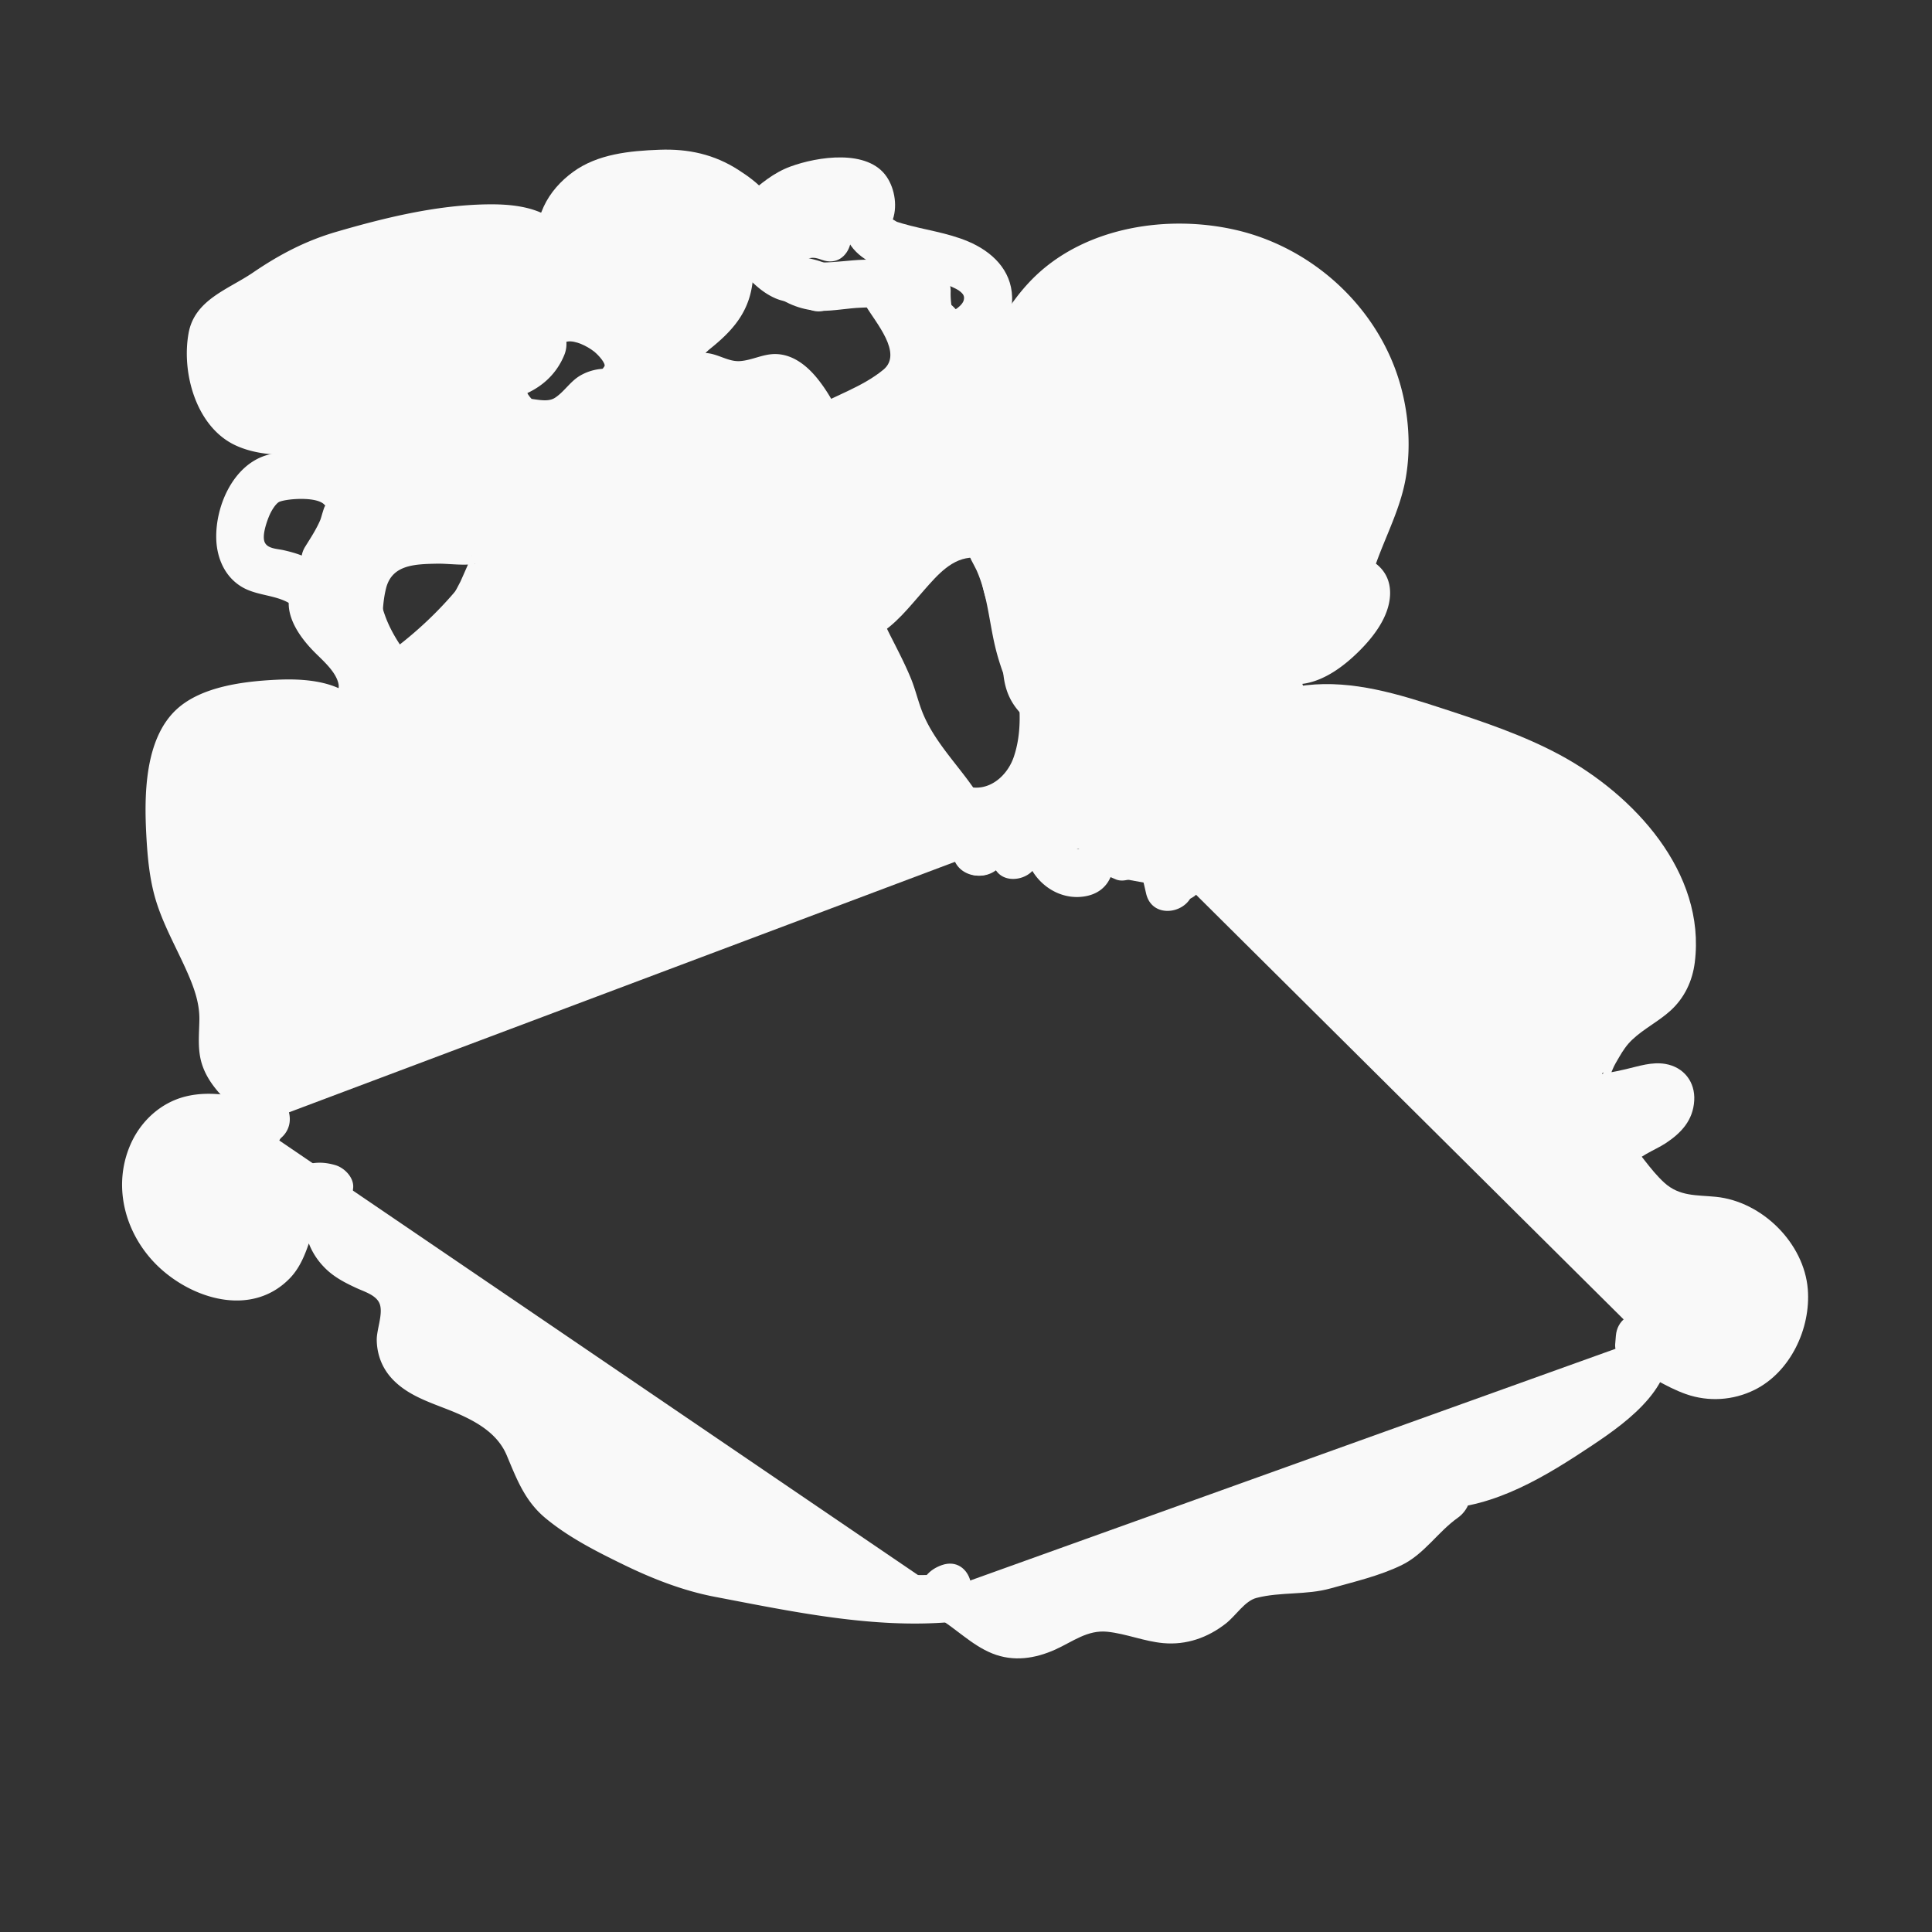 <svg xmlns="http://www.w3.org/2000/svg" width="600" height="600" viewBox="0 0 600 600"><rect x="0" y="0" width="600" height="600" fill="#333333" stroke="none"/><defs><clipPath id="a"><path d="M0 1024h1024V0H0z"/></clipPath></defs><g clip-path="url(#a)" transform="matrix(1 0 0 -1 -212 812)"><path d="M294.647 463.888c-1.152 8.844-7.216 10.128-11.3 16.678-3.974 6.377-1.075 12.333-2.192 19.587-2.003 13.01-12.616 25.81-14.927 40.173-1.872 11.628-3.561 36.993 5.839 45.997 7.3 6.992 43.588 11.539 46.779.615 6.957 9.267 8.413 12.055 1.354 22.138-4.15 5.93-16.323 13.15-8.657 19.374 8.255 6.7 10.512-2.592 11.795-6.62 2.554-8.01 5.314-12.944 11.265-20.416 11.635 8.074 40.597 32.186 33.775 49.796-7.357-2.373-12.842-4.468-19.335.589-1.802 1.403-1.207 5.2-2.507 6.324-2.605 2.253-6.148 1.979-8.973 3.857-5.34 3.55-6.276 8.816-10.503 12.647-4.657 4.22-10.836-1.705-10.05 9.898-3.858-4.988-15.867-6.61-22.113-5.896-11.586 1.323-15.75 9.709-16.972 20.426-1.63 14.277 3.39 13.474 13.557 19.914 6.802 4.308 11.79 9.04 21.675 12.195 13.355 4.264 80.664 23.593 68.589-7.345-2.91-7.451-4.066-4.277-2.715-12.561 1.307-8.008 3.04-4.52-1.282-10.267-4.766-6.336-13.33-7.7-21.065-5.667 3.142-5.08 2.393-9.411 5.672-14.255 3.153-4.658 7.853-8.334 11.59-12 .295 3.89-.033 7.925.426 11.709 3.923.502 7.455-1.33 11.204-.28 4.603 1.289 7.712 8.432 12.967 9.4 5.74 1.059 9.77-3.886 15.71-4.296-1.256 5.657-3.07 14.58-4.81 19.603-3.147 9.09-14.121 7.567-19.523 16.392-9.292 15.184 13.455 29.255 26.78 29.74 17.093.624 27.977-21.05 17.983-35.49-3.664-5.293-9.474-6.91-12.57-12.36-2.131-3.754-2.857-10.08-5.37-14.484 3.119 1.798 6.833 4.449 10.466 5.409 6.773 1.789 7.795-1.857 12.876-2.054 9.572-.372 11.986 6.366 19.396-1.923 5.732-6.414 10.892-21 12.505-29.395 2.009-10.455-3.336-22.216.449-31.814.536 3.094 1.802 21.29 3.7 23.175 3.777 3.744 11.934.34 14.842-2.952.535 7.415-12.785 14.475-6.378 23.805 5.175 7.535 19.324 6.575 24.022-.374 8.32-12.307-1.54-14.29-8.523-18.952-5.105-3.407-10.461-9.983-14.893-14.394-16.987-16.907-.424-27.6 4.904-47.21 4.75-17.48 20.984-27.192 26.215-45.062" fill="#f9f9f9"/><path d="M301.878 465.882c-1.104 6.482-4.797 10.764-9.287 15.248-5.302 5.296-3.222 10.539-3.745 17.37-1.153 15.054-11.7 26.992-14.92 41.442-2.254 10.112-2.75 22.258-.439 32.439.485 2.132 1.056 4.254 2.091 6.187.435.81.91 1.42 1.458 2.107 1.072 1.343-.388-.028 1.062.774 2.761 1.529 7.171 2.675 11.148 3.436 5.146.984 10.47 1.332 15.7.978 1.971-.133 3.664-.375 5.681-1.068 1.263-.434-.77.386.361-.103.435-.188.807-.491 1.228-.695.907-.44-.307.099-.236.164.502-.54.562-.601.178-.182a1.701 1.701 0 0 0-.546.966c2.28-6.45 9.816-7.012 13.71-1.792 4.736 6.353 8.821 13.1 5.968 21.22-2.343 6.669-8.063 14.4-13.803 18.677-.527.394-.62 1.073-.924 1.029l-.643-1.787.662.61 1.16.68-2.01-.132c-1.288.149-.888 1.119-1.16.512-.017-.036.64-1.273.585-1.138.243-.602.57-1.814.843-2.65 2.986-9.092 7.403-16.558 13.298-24.063 1.892-2.41 6.618-2.902 9.09-1.173 9.73 6.81 19.041 14.718 26.544 23.963 7.611 9.376 15.033 21.85 10.677 34.303-1.292 3.694-5.152 6.558-9.226 5.239-2.765-.896-6.32-2.565-9.32-2.246-1.025.109-2.052.422-2.859 1.102 1.617-1.362.602.304.313 1.318-1.007 3.54-3.39 5.833-6.62 7.403-2.708 1.317-5.702 1.442-7.85 3.683-3.979 4.146-5.568 9.71-11.005 12.549-1.792.935-4.983 1.985-7.068 1.764.906.096-.106.404.678-.296 2.968-2.651 1.708-2.817 1.858.805.262 6.302-8.52 10.156-12.803 5.303-3.947-4.471-15.303-5.334-20.394-2.481-5.569 3.122-7.347 13.538-5.893 19.014-.295-1.114.738 1.14-.089.017.258.35.723.755 1.08 1.033-.134-.104 2.464 1.392 3.302 1.862 3.894 2.18 7.58 4.546 11.255 7.08 5.972 4.117 12.032 7.003 18.954 9.035 11.147 3.272 23.153 6.264 34.31 7.527 3.11.352 6.238.59 9.368.62a57.8 57.8 0 0 0 4.1-.09c2.076-.126 2.122-.134 3.177-.367 1.08-.24 2.143-.496 3.188-.864 1.176-.414-1.625.636.15-.072.43-.171.83-.467 1.218-.716-.673.433.557-.516-.08.116.717-.711-.059-1.08.06.166-.153-1.594.226-.248.24-.462.037-.507.071-1.037.013-1.543-.19-1.646.275.844-.157-.765-.462-1.718-1.043-3.3-1.86-4.877-2.128-4.095-2.923-7.24-2.278-11.884.317-2.287.441-5.337 1.501-7.445-.037.073.263-1.018.332-1.061 1.133 4.214 1.16 5.458.076 3.732.007-.645-.384-1.154-1.172-1.53-3.482-4.126-8.425-4.487-13.43-3.317-6.379 1.49-11.708-5.182-8.47-11.018 2.653-4.782 2.952-10.321 6.166-14.94 3.42-4.913 7.982-8.72 12.268-12.832 4.85-4.653 12.447-1.14 12.803 5.303.215 3.905.062 7.813.426 11.709l-7.5-7.5c4.443.234 8.782-1.284 13.198-.012 3.692 1.064 6.476 3.659 9.12 6.307 2.33 2.333 2.63 3.446 5.506 2.396 4.211-1.535 7.53-3.27 12.058-3.867 5.138-.678 8.155 5.309 7.232 9.493-1.62 7.35-2.53 15.819-6.043 22.57-3.35 6.447-9.455 8.525-15.32 11.952-12.24 7.15 2.395 17.682 10.218 20.319 4.962 1.673 10.046 2.246 14.463-1.142 3.973-3.048 6.221-8.204 6.2-13.142-.035-7.45-5.343-10.463-10.374-14.911-6.518-5.763-6.638-13.244-10.363-20.452-3.339-6.46 3.546-14.254 10.261-10.262 3.11 1.849 7.165 5.322 10.847 4.728 1.368-.22 2.964-1.388 4.47-1.784 2.051-.541 4.252-.702 6.367-.568 2.612.166 8.202.956 9.66 2.163l.846.019c-1.287.462-1.513.475-.679.04.468-.477 1.087-.9 1.573-1.4 1.32-1.355 2.273-2.966 3.206-4.606 3.866-6.796 7.35-15.401 8.066-23.252.952-10.402-3.227-20.34.318-30.635 2.16-6.27 13.231-7.944 14.465 0 .788 5.076 1.07 10.217 1.762 15.307.087.639 1.596 6.51 1.35 6.739.627-.585-2.628-2.564-2.558-2.75-.164.436 2.134-.345 2.278-.392 1.232-.4 2.27-1.078 3.175-1.99 4.583-4.614 12.805-1.183 12.803 5.303 0 6.163-3.68 10.455-6.707 15.433-2.079 3.424-1.118 5.573 3.172 6.095 3.563.433 9.017-1.491 9.413-5.523-.028.283.626.72-.173-.25-.276-.335-1.382-.977-1.984-1.343-2.365-1.436-4.823-2.666-7.068-4.297-6.496-4.722-12.39-11.175-17.583-17.281-4.579-5.384-7.806-12.027-7.237-19.254.506-6.441 3.318-12.215 6.214-17.886 3.283-6.428 5.318-12.927 7.996-19.574 5.957-14.788 19.792-25.021 24.572-40.301 2.873-9.182 17.358-5.262 14.464 3.988-2.52 8.06-6.808 15.01-11.896 21.686-4.64 6.088-9.956 12.134-12.948 19.269-1.533 3.655-2.36 7.567-3.879 11.242-1.677 4.059-3.673 7.944-5.662 11.855-2.637 5.185-5.565 10.624-2.463 16.213 1.962 3.534 5.378 6.316 8.12 9.24 3.07 3.275 6.12 6.843 9.942 9.26 5.372 3.399 11.826 6.048 13.884 12.689 2.237 7.218-1.954 15.769-7.557 20.298-5.695 4.604-13.765 5.976-20.822 4.307-8.27-1.956-15.178-9.091-14.883-17.915.133-3.997 1.887-7.712 4.017-11.014 1.292-2.005 4.068-5.427 4.068-6.937l12.803 5.303c-7.219 7.268-23.799 10.93-27.964-1.486-1.275-3.8-1.565-8.054-2.042-12-.258-2.137-.48-4.28-.703-6.422-.107-1.026-.215-2.051-.32-3.077-.06-.565-.446-3.104-.049-.548h14.465c-1.898 5.513-.86 11.204-.245 16.87.635 5.838.656 11.416-.679 17.165-2.327 10.01-6.237 20.754-12.659 28.882-3.193 4.04-7.546 7.693-12.938 7.9-4.014.156-7.419-1.897-11.308-2.18-3.815-.277-7.042 2.466-11.075 2.528-6.656.103-12.314-3.64-17.806-6.905l10.262-10.261c3.337 6.458 3.432 13.737 9.327 18.47 6.052 4.86 10.963 9.999 12.694 17.852 2.808 12.736-2.896 26.959-14.282 33.61-20.865 12.186-63.01-11.661-47.514-37.338 2.1-3.477 5.161-6.227 8.595-8.337 2.727-1.675 6.175-2.6 8.67-4.617 2.353-1.905 2.668-5.4 3.366-8.194 1.082-4.33 1.987-8.7 2.947-13.056l7.232 9.494c-3.353.442-6.38 3.038-9.676 3.862-4.217 1.054-8.682.569-12.445-1.645-3.05-1.796-4.902-4.983-7.765-6.852-2.678-1.75-6.785-.02-9.996-.19-4.339-.228-7.106-3.27-7.5-7.5-.364-3.895-.21-7.803-.426-11.708 4.267 1.769 8.536 3.536 12.803 5.304-3.632 3.485-8.294 6.796-10.852 11.2-2.415 4.159-2.856 9.245-5.237 13.536l-8.469-11.018c12.25-2.861 27.254.81 32.521 13.579.9 2.18.861 4.168.32 6.457-.48 2.026-.684 5.374-1.53 7.095-.573 1.16.287.349-.495-.652.43.55.768 1.304 1.094 1.92 1.281 2.424 2.447 5.059 3.18 7.715 2.065 7.498.318 15.32-6.329 19.859-5.788 3.953-13.463 4.578-20.276 4.468-15.723-.254-31.61-4.131-46.643-8.505-9.576-2.786-17.7-7.046-25.934-12.66-7.708-5.256-18.125-8.415-20.024-18.79-2.247-12.282 2.286-28.905 14.221-34.72 10.67-5.2 29.266-3.984 37.52 5.365l-12.805 5.303c-.296-7.145 2.123-13.74 9.78-15.164.876-.164 1.82-.134 2.684-.345-.89.217-.219.13.182-.085-1.33.712 1.095-1.231 1.471-1.732 2.458-3.271 4.221-6.876 7.383-9.601a20.199 20.199 0 0 1 5.808-3.537c.495-.197 4.476-1.87 4.762-1.59-.439-.43-1.763 4.484-1.208.599.126-.88.426-1.673.758-2.49.772-1.901 1.826-3.332 3.367-4.671 7.631-6.63 17.155-4.755 25.874-1.931l-9.226 5.238c2.818-8.055-4.099-16.756-9.294-22.626-6.209-7.014-13.36-13.33-21.035-18.7l9.09-1.173c-3.044 3.874-5.87 8.053-7.756 12.626-1.542 3.74-2.315 7.795-4.203 11.4-4.882 9.326-15.654 9.279-22.633 2.155-7.528-7.683-2.037-16.878 4.081-23.147 2.661-2.726 6.99-6.295 7.745-10.23.56-2.921-3.05-6.491-4.77-8.797l13.707-1.792c-3.97 11.233-17.749 12.455-27.99 11.974-10.102-.474-23.545-2.022-31.324-9.28-9.86-9.202-9.989-26.541-9.326-38.935.368-6.885 1.014-14.042 3.076-20.645 2.594-8.306 7.08-15.786 10.41-23.78 1.733-4.16 3.066-8.411 2.997-12.95-.07-4.663-.642-9.278.81-13.825 1.422-4.462 4.384-8.122 7.665-11.364 2.726-2.694 4.353-4.323 5.02-8.233 1.615-9.496 16.073-5.47 14.463 3.988" fill="#f9f9f9"/><path d="M515.343 547.262c-.461 4.148.555 7.949 3.927 9.753 2.885-3.25 4.894-7.187 7.676-10.46 1.555 10.207 6.396 17.399 10.466 26.784 1.908 4.397 4.467 9.878 2.988 14.63-1.932 6.204-8.89 7.354-9.258 14.343 5.963 2.255 12.805 4.328 18.007 8.508-9.01 4.063-17.24 3.796-22.301 13.735-3.673 7.213-3.447 16.395-4.734 24.228-2.61 15.882-7.404 32.454.34 47.549 9.542 18.595 17.363 31.102 38.993 36.534 22.177 5.568 45.47.438 61.988-15.574 12.318-11.941 17.789-25.4 18.49-42.492.692-16.82-8.187-27.122-11.77-42.088 20.91-1.354-18.595-39.873-20.866-20.196-17.291-6.651-35.4-18.233-53.741-7.726 7.146-3.2 11.662-9.004 12.488-16.375-9.323-2.561-12.197-4.631-16.973-12.203-4.227-6.701-11.86-15.683-13.207-23.628-2.383-14.04 18.93-16.18 11.35-2.486 4.075-.43 7.412-2.394 11.355-3.981 1.883 3.68 1.245 7.625 3.756 10.945 5.619-2.82 9.474-14.394 10.859-20.59" fill="#f9f9f9"/><path d="M522.843 547.262c-.088 1.236.035 3.162.212 3.277-3.03.39-6.06.782-9.088 1.173 2.77-3.312 4.962-7.087 7.676-10.46 3.405-4.234 11.615-1.986 12.535 3.309 2.083 11.99 9.527 21.717 12.999 33.215 1.636 5.417 1.592 11.23-1.314 16.215-1.083 1.859-2.623 3.495-4.147 4.997-.79.779-2.93 2.106-3.074 3.324l-5.507-7.233c6.838 2.549 13.914 4.817 19.799 9.265 3.892 2.942 5.78 10.46 0 12.952-6.668 2.875-16.122 3.855-19.61 11.045-2.072 4.272-2.4 9.307-2.901 13.95-.62 5.733-1.575 11.377-2.6 17.047-1.852 10.256-3.87 21.613.326 31.586 3.064 7.285 7.492 15.046 12.589 21.103 11.006 13.08 29.599 17.229 46.047 15.03 18.414-2.46 35.586-14.422 43.197-31.561 3.968-8.937 5.79-20.28 3.749-29.9-2.275-10.723-8.114-20.277-10.808-30.891-1.282-5.052 2.37-9.061 7.233-9.493-.792.07-.491-.083.04-.02 1.382.16-.442-.182-.202.203.099.158.526-.56-.346.384.698-.755-.261.295-.393.518-.452.768-.52 1.799-.448 1.777-.181.058.24.77-.103-.246-.117-.347-.191-.71-.337-1.047-.418-.973.558 1.164.039.157-.193-.376-.378-.764-.606-1.121-.49-.767-.954-1.541-1.487-2.28.055.076-.387-.517-1.113-1.321a45.881 45.881 0 0 0-2.362-2.45c-1.682-1.607-2.454-2.24-3.7-3.046-.778-.505-1.575-.962-2.373-1.434-.37-.22-.776-.41-1.168-.585.573.255.818.347.086.066-.356-.136-.731-.216-1.095-.323-1.271-.37.428.117.436.008.019-.265-1.993.416-.426-.081 1.727-.55-1.076.462.615-.155.247-.09 1.56-1.014 1.147-.708-.47.348.876-.466.322-.373-.252.042.186-.707.146-.241-.045.52-.233 1.097-.307 1.617-.534 3.74-5.8 6.582-9.226 5.238-14.79-5.803-32.14-16.98-47.962-8.483l-7.57-12.952c5.352-2.578 8.182-5.972 9.04-11.893l5.239 9.226c-4.975-1.406-9.85-3.115-13.888-6.438-3.84-3.161-6.345-7.45-9.09-11.525-6.034-8.965-15.21-19.788-12.391-31.466 1.827-7.566 9.022-13.368 16.905-12.75 11.132.874 12.296 12.287 8.106 20.416l-8.47-11.018c4.058-.65 7.594-2.398 11.354-3.981 2.714-1.144 7.29.706 8.469 3.446 1.495 3.474 1.769 7.806 3.756 10.946l-10.262-2.691c4.61-2.706 6.286-11.28 7.414-16.107 2.195-9.396 16.662-5.42 14.463 3.987-2.113 9.045-5.838 20.103-14.306 25.072-3.584 2.104-8.095.734-10.261-2.69-2.222-3.512-2.185-7.296-3.756-10.946l8.47 3.447c-3.768 1.587-7.282 3.33-11.354 3.98-6.441 1.032-11.65-4.846-8.47-11.016.486-.34.654-.702.505-1.09.248-1.005.284-1.117.11-.335.135.057 1.408 2.705 1.973 3.125.98.73 1.777.397 1.84.212-.01.03-2.133.657-.743.14-.653.243-1.015.208-1.186 1.408-.23 1.599.803 4.453 1.829 6.504 3.133 6.26 7.628 12.064 11.577 17.833 2.96 4.322 6.432 5.67 11.395 7.073 4.253 1.202 5.825 5.18 5.238 9.226-1.351 9.305-7.571 16.829-15.936 20.857-8.598 4.14-16.167-8.337-7.57-12.952 20.686-11.11 39.825-.756 59.519 6.97l-9.225 5.239c1.108-7.748 7.975-12.141 15.468-10.747 6.288 1.17 12.02 5.513 16.464 9.914 4.576 4.53 9.342 10.69 9.7 17.393.439 8.236-6.12 12.469-13.533 13.129 2.41-3.165 4.82-6.33 7.232-9.494 2.816 11.1 9.04 21.08 11.102 32.387 2.04 11.189.78 23.544-3.166 34.213-7.97 21.544-27.147 38.109-49.512 43.262-20.92 4.82-46.002 1.07-62.021-14.076-7.06-6.677-12.028-15.301-16.49-23.831-6.224-11.9-7.411-23.79-5.613-36.978.919-6.738 2.447-13.376 3.373-20.11.999-7.264 1.133-14.653 3.87-21.555 2.246-5.66 5.917-10.494 11.164-13.67 4.73-2.864 10.244-3.85 15.269-6.016v12.952c-4.918-3.717-10.504-5.623-16.216-7.752-2.808-1.047-5.913-3.83-5.506-7.232.596-4.982 2.28-8.77 5.838-12.381 3.49-3.544 4.58-4.493 2.734-9.658-3.865-10.812-10.502-20.221-12.5-31.724l12.535 3.309c-2.714 3.374-4.887 7.126-7.676 10.46-2.028 2.426-6.492 2.857-9.088 1.173-5.698-3.695-8.121-9.535-7.642-16.23.684-9.572 15.689-9.647 15 0" fill="#f9f9f9"/><path d="M578.12 539.415c0 18.182-2.109 36.811 18.663 46.124 21.943 9.837 36.061 7.408 57.578.391 27.033-8.817 49.384-15.774 67.095-39.647 6.9-9.302 9.736-17.599 9.68-29.233-.074-14.751-10.788-15.348-18.875-23.958-2.308-2.457-7.312-10.759-7.493-14.226-.523-10.026 5.668-7.686 12.977-6.396 4.203.741 15.8 5.694 12.35-4.514-1.646-4.872-15.136-8.654-18.33-14.861 8.605-8.45 10.598-16.968 23.493-19.661 6.043-1.263 9.216.837 15.615-2.584 5.641-3.018 11.73-7.755 13.9-13.827 3.95-11.05-1.683-26.408-12.869-30.694-12.526-4.801-20.366 3.936-30.796 8.229l.218 2.63" fill="#f9f9f9"/><path d="M585.62 539.415c-.025 9.453-1.372 20.479 3 29.24 4.99 9.998 18.818 14.135 29.055 15.543 12.392 1.704 24.53-2.194 36.163-5.98 11.238-3.657 22.625-7.212 33.17-12.626 10.115-5.194 18.976-12.034 26.205-20.854 6.698-8.171 12.916-20.245 10.046-31.214-.924-3.531-3.755-5.429-6.612-7.401-4.423-3.054-8.696-6.15-11.912-10.515-5.484-7.445-11.807-20.147-3.933-28.267 4.235-4.367 10.153-3.725 15.581-2.74 2.915.528 7.998 1.657 9.64 2.177 1.525.483 2.533-1.057-.449.574 8.03-4.393-4.519 3.936-1.982 4.048-1.042-.046-4.275-2.96-5.35-3.595-4.909-2.902-9.962-5.892-12.955-10.925-1.708-2.872-1.152-6.734 1.173-9.089 6.821-6.908 11.346-15.556 20.653-19.562 5.554-2.39 10.663-2.121 16.461-2.801 4.788-.564 10.503-4.832 13.053-8.844 4.251-6.687 1.294-17.486-4.988-21.969-8.835-6.304-18.779 2.964-26.746 6.419 1.24-2.159 2.477-4.317 3.715-6.476l.218 2.63c.798 9.621-14.207 9.568-15 0l-.218-2.63c-.194-2.339 1.515-5.522 3.714-6.476 6.254-2.711 11.85-6.784 18.31-9.048 6.948-2.435 14.587-1.952 21.195 1.301 11.201 5.515 17.577 19.117 16.6 31.289-1.15 14.319-14.184 27.258-28.548 28.695-5.948.595-11.274.058-16.026 4.392-4.433 4.044-7.565 9.411-11.787 13.686l1.173-9.087c2.13 3.58 7.623 5.399 11.014 7.629 4.88 3.21 8.541 7.131 8.903 13.264.345 5.822-3.249 10.403-8.966 11.384-4.168.715-8.232-.69-12.247-1.624-1.835-.426-3.76-.864-5.61-1.108-.174-.022-1.28.034-1.369-.07-.94-1.089-.027.667-.02-.037 0-.035 2.25-1.72 2.235-1.727.114.049.241 2.442.09 1.845-.22-.865.375.62.485.898.534 1.355 1.346 2.672 2.077 3.921 1.201 2.052 2.341 3.789 4.056 5.416 3.62 3.434 8.198 5.671 11.896 9.035 4.345 3.95 6.817 9.189 7.544 14.965 3.517 27.962-18.979 52.142-41.923 64.482-11.51 6.191-24.01 10.341-36.392 14.386-13.649 4.459-27.798 8.876-42.337 7.229-14.966-1.696-32.35-7.614-40.822-20.909-7.302-11.463-6.267-25.89-6.234-38.874.023-9.651 15.023-9.669 15 0" fill="#f9f9f9"/><path d="M722.307 396.207c4.005-11.332-14.108-23.058-23.077-28.861-11.037-7.142-26.975-16.552-40.652-16.408.727-.728 1.595-2.937 2.404-3.797-6.487-4.311-10.266-11.12-16.9-14.465-5.504-2.776-13.551-4.266-19.026-6.161-7.235-2.505-13.751-2.079-21.188-2.892-10.28-1.124-9.018-5.159-16.953-10.863-13.66-9.822-25.707 3.652-39.203-.889-7.688-2.586-14.191-9.486-23.345-6.955-6.517 1.802-12.604 9.335-19.103 12.059-.543.903-.126 1.484 1.25 1.744" fill="#f9f9f9"/><path d="M715.075 394.214c1.212-4.113-3.475-8.088-6.187-10.573-3.859-3.536-8.226-6.433-12.604-9.276-11.134-7.228-23.974-15.735-37.706-15.926-5.222-.073-9.963-6.5-6.477-11.286.888-1.217 1.523-2.574 2.405-3.797l2.69 10.26c-5.935-4.2-10.396-11.227-16.9-14.465-6.209-3.09-14.047-4.844-20.799-6.431-8.143-1.914-16.997-.303-24.785-3.788-4.879-2.183-7.444-6.597-11.582-9.697-5.425-4.06-11.168-2.346-17.198-.822-7.152 1.81-14.386 2.899-21.486.222-5.204-1.962-11.29-7.564-17.122-6.732-2.946.42-5.542 2.745-7.843 4.49-3.373 2.562-6.57 5.25-10.432 7.058 1.15-1.494 2.297-2.988 3.446-4.482l-.223.796-.756-5.78.417.582-4.482-3.447 1.058.366c9.065 3.142 5.168 17.638-3.988 14.464-8.068-2.796-9.139-11.778-1.749-16.057 6.017-3.484 10.892-8.785 17.407-11.397 6.57-2.634 13.28-1.605 19.57 1.227 5.38 2.424 9.976 6.175 16.18 5.519 5.86-.62 11.396-2.983 17.305-3.526 7.191-.661 13.836 1.68 19.466 6.089 3.124 2.447 5.883 7.01 9.511 7.946 7.49 1.933 15.492.835 23.044 2.964 7.32 2.064 15.088 3.852 21.955 7.176 7.15 3.459 11.241 10.304 17.556 14.774 3.062 2.167 5.224 6.745 2.692 10.262-.882 1.224-1.517 2.579-2.404 3.798l-6.476-11.286c17.638.246 33.817 10.296 48.046 19.79 11.194 7.47 27.527 19.327 22.915 34.972-2.724 9.24-17.204 5.307-14.464-3.987" fill="#f9f9f9"/><path d="M292.685 461.926c-8.39 2.372-18.914 5.09-26.456-.003-9.366-6.325-10.971-19.548-6.44-28.987 5.91-12.305 24.254-23.988 36.318-13.196 7.533 6.739 5.339 27.484 18.056 23.183-.91-7.158-1.84-12.795 3.573-18.891 5.657-6.371 15.967-5.908 19.158-14.095 2.13-5.467-2.276-13.158.6-18.63 3.694-7.027 16.518-9.484 23.303-13.21 8.733-4.794 13.235-8.34 16.294-17.447 3.532-10.516 8.068-14.737 18.613-20.757 13.596-7.764 27.188-14.538 42.944-17.036 22.004-3.488 46.443-9.262 68.848-7.081" fill="#f9f9f9"/><path d="M294.678 469.158c-8.02 2.247-16.729 4.38-25.029 2.324-7.7-1.906-13.899-7.615-17.07-14.789-6.1-13.8-1.259-29.519 9.872-39.2 10.9-9.48 28.255-14.112 39.55-2.48 4.01 4.13 5.621 9.906 7.345 15.233.575 1.777 2.282 4.421 2.342 5.843-.432-.426-.349-.327.248.3a1.58 1.58 0 0 0-.895-.416c-.784.017-.68.025.31.023-.526-.01-.253-.112.818-.306-1.836 2.411-3.67 4.822-5.507 7.233-1.186-9.3-.559-18.209 6.652-25.1 2.744-2.622 6.061-4.305 9.466-5.875 2.506-1.156 6.402-2.25 7.243-5.21.881-3.102-1.088-7.768-1.022-10.977.092-4.525 1.695-8.666 4.792-11.979 5.588-5.978 13.82-7.842 21.015-11.073 6.065-2.724 11.893-6.34 14.555-12.66 3.118-7.408 5.613-14.166 12.003-19.49 7.181-5.983 15.867-10.382 24.227-14.455 9.051-4.409 18.54-8.129 28.457-10.02 23.864-4.552 49.061-9.952 73.445-7.809 9.542.84 9.631 15.847 0 15-20.476-1.8-40.632 2.38-60.714 5.8-18.958 3.228-36.123 9.701-52.275 20.313-5.437 3.573-8.219 7.936-10.432 13.952-2.729 7.422-6.907 13.062-13.426 17.584-6.054 4.2-12.818 6.356-19.487 9.29-2.128.934-5.72 2.224-6.912 4.413-1.328 2.437.533 7.468.692 10.182.572 9.745-5.752 16.037-14.029 19.838-3.136 1.441-6.734 2.69-8.65 5.76-2.287 3.667-1.112 8.497-.6 12.516.415 3.25-2.63 6.383-5.506 7.232-10.809 3.188-17.25-4.21-20.513-13.595-2.603-7.49-4.172-15.972-14.333-13.013-9.183 2.674-17.286 11.966-16.409 21.847.41 4.622 2.747 9.477 7.318 11.23 5.707 2.188 12.934-.378 18.472-1.93 9.31-2.61 13.283 11.86 3.987 14.464M310.202 637.112c-3.045 2.127-6.546 3.208-10.134 4.022-1.932.438-4.804.431-5.787 2.308-1.048 1.997.512 6.39 1.284 8.26.871 2.11 2.305 4.11 3.25 4.48 2.6 1.02 12.54 1.742 14.247-1.35-.27.49-1.277-3.576-1.593-4.318-1.235-2.892-3.003-5.586-4.663-8.246-5.123-8.214 7.85-15.753 12.953-7.57 5.34 8.561 12.535 21.458 4.077 30.465-6.723 7.16-20.065 8.134-29.009 5.483-10.416-3.087-15.932-15.754-15.668-25.934.157-6.097 2.73-12.032 8.215-15.14 4.797-2.718 10.763-2.272 15.257-5.412 7.93-5.542 15.435 7.456 7.571 12.952" fill="#f9f9f9"/><path d="M322.477 618.833c1.31 6.541-.757 19.007 4.463 22.632 2.224 1.544 4.829 2.574 7.416 3.31 1.248.354 2.189.591 3.208.677 1.096.093.449.241.34.12 1.329-.477 1.015.007-.943 1.451-1.03.5-1.614 1.25-1.752 2.25-.006-9.653 14.994-9.669 15 0 .01 14.937-17.866 11.36-26.577 7.404-5.424-2.463-9.62-5.908-12.305-11.342-3.615-7.313-1.784-14.877-3.314-22.514-1.89-9.427 12.567-13.46 14.464-3.988M483.817 614.351c6.242 3.411 10.603 9.212 15.226 14.438 4.059 4.591 8.698 10.103 15.319 10.041 9.655-.09 9.663 14.91 0 15-9.073.085-16.577-4.668-22.74-10.97-4.95-5.064-9.061-12.106-15.376-15.557-8.473-4.63-.912-17.587 7.57-12.952M470.622 652.797c3.757 4.721 7.046 9.805 10.847 14.484 1.87 2.304 3.88 4.614 6.203 6.476.787.632 1.63 1.185 2.5 1.694.018.01 1.819.921.87.488 3.582 1.634 7.847 2.775 11.747 3.263 1.477.185 2.939.156 4.419.112.284-.009.597-.258.58-.137 0 .005-2.037 3.7-1.64 1.451 1.683-9.489 16.14-5.467 14.466 3.988-2.377 13.41-21.16 9.928-30.054 7.056-14.644-4.728-21.453-16.843-30.544-28.269-2.541-3.192-3.06-7.479 0-10.606 2.587-2.645 8.089-3.163 10.606 0M438.697 729.113c6.799 2.922 11.47 8.604 17.128 13.128 5.089 4.07 11.119 5.601 17.564 5.616.5.001 2.212-.144 2.509-.038-1.616-.575-.2 2.868-.988.91-1.167-2.892-1.255-6.843-.285-9.76 2.155-6.48 9.056-9.695 15.204-11.263 5.099-1.3 10.352-2.06 15.337-3.794 1.372-.477 3.918-1.627 4.49-2.039 1.563-1.123 1.923-1.79 1.663-3.029-.542-2.572-6.847-5.857-9.926-4.7.269-.102.272-.763.13.325-.217 1.666-.384 3.333-.908 4.936-1.351 4.13-4.441 7.448-8.231 9.494-8.038 4.34-16.607 1.62-25.15 1.574-1.116-.006-2.625-.103-3.68.406.055-.026-1.42 1.18-1.55 1.21-.497.876-.617.818-.357-.173l-.408-1.134c-.883.09 2.52 1.118 2.143 1.041 1.454.294 2.475-.015 3.866-.523 9.08-3.319 12.996 11.172 3.988 14.464-8.97 3.278-21.97-.71-24.27-10.926-2.604-11.565 9.682-19.188 19.64-19.37 4.369-.082 8.688.853 13.047.994 1.747.056 4.16.3 5.687-.789 1.606-1.146 1.264-2.288 1.568-4.157 1.768-10.838 12.775-14.16 22.31-11.47 9.193 2.593 17.374 9.46 17.104 19.683-.223 8.481-6.296 14.182-13.662 17.291-6.567 2.772-13.566 3.578-20.36 5.553-.461.135-.927.266-1.383.424-2.025.703 1.14-.727-.503.191-3.472 1.94-.853 1.243-1.433-.128 1.862 4.401.997 10.17-1.59 14.012-5.876 8.73-21.47 6.308-29.917 3.208-10.502-3.854-16.351-13.918-26.348-18.215-3.751-1.612-4.516-7.053-2.691-10.26 2.203-3.872 6.562-4.282 10.262-2.692M592.8 605.5c-9.94-1.575-18.583-8.244-25.805-14.865-8.013-7.348-14.95-15.798-21.644-24.337-2.518-3.211-3.073-7.465 0-10.607 2.57-2.628 8.112-3.182 10.606 0 6.065 7.734 12.323 15.364 19.392 22.21 6.018 5.83 12.905 11.783 21.438 13.135 3.992.632 6.243 5.636 5.239 9.226-1.194 4.26-5.194 5.877-9.226 5.238" fill="#f9f9f9"/><path d="M335.903 601.994c-5.502 6.395-5.97 19.431-4.021 27.261 1.85 7.43 8.97 7.545 15.982 7.69 3.11.064 9.067-.737 11.478.023 1.525.481.427-.63.103.406.734-2.35-1.276 2.09-.91 2.104.043.002-3.4-7.817-3.528-8.067-2.783-5.405-5.586-10.47-10.286-14.422-4.682-3.936-9.357-7.17-12.923-12.249-5.56-7.917 7.44-15.42 12.952-7.57 4.46 6.351 12.266 9.614 16.906 16.032 4.694 6.49 10.126 15.312 11.518 23.303 2.868 16.455-15.71 15.737-26.666 15.416-12.717-.372-24.795-4.282-28.795-17.586-4.065-13.519-1.717-32.138 7.583-42.947 6.307-7.33 16.876 3.32 10.607 10.606M594.661 607.367c1.193-.295 3.34-3.99 4.338-5.79 1.502-2.706 2.842-5.618 4-8.412l5.238 9.226c-7.138-2.003-14.374-3.592-21.198-6.56-6.079-2.644-10.935-6.585-15.78-11.022-7.869-7.206-19.237-17.267-18.687-29.001.28-5.99 6.08-8.93 11.285-6.476 4.748 2.238 7.845 6.285 9.331 11.256 2.772 9.268-11.7 13.228-14.464 3.987-.42-1.407-1.118-1.67-2.438-2.291l11.286-6.476c-.31 6.629 10.335 14.799 15.117 19.145 8.611 7.825 18.597 9.905 29.535 12.974 3.545.994 6.804 5.45 5.24 9.226-3.67 8.852-8.358 22.094-18.816 24.678-9.37 2.316-13.368-12.146-3.987-14.464M489.21 562.756c3.786.26 7.97-3.873 11.05-5.705 4.807-2.858 9.983-4.836 15.656-4.56 11.31.55 20.286 7.71 24.471 18.04 4.737 11.69 3.507 25.718.848 37.754-2.878 13.02-8.35 25.436-14.552 37.187l-12.952-7.571c4.744-8.072 5.193-17.76 7.318-26.698 2.448-10.292 7.401-19.921 11.995-29.383 4.217-8.681 17.157-1.085 12.953 7.57-4.538 9.345-9.037 18.595-11.145 28.835-1.935 9.398-3.22 18.827-8.169 27.247-4.909 8.352-17.452.955-12.952-7.571 5.088-9.641 9.484-19.606 12.22-30.188 2.49-9.637 4.17-21.07.9-30.736-2.07-6.124-8.008-11.211-14.78-9.102-8.067 2.51-13.662 10.512-22.862 9.88-9.578-.656-9.65-15.661 0-15M458.99 734.329c8.065-5.538 20.11 1.468 20.665 10.74.234 3.923-3.618 7.674-7.5 7.5-4.265-.191-7.249-3.297-7.5-7.5a3.612 3.612 0 0 0 .46 1.995c.324.69.357.783.1.278-.542-.86.372.555.496.589-.04-.011-.897-.843-.908-.876.27.216.54.43.81.647a6.903 6.903 0 0 0-.576-.35 4.208 4.208 0 0 0-.399-.21c-.516-.252-.265-.144.751.326-.137.1-1.764-.588-.299-.137.707.078.75.107.13.09.38-.05.76-.097 1.141-.146-1.312.256 1.424-.835.2.006-3.245 2.227-8.465.713-10.263-2.691-2.015-3.813-.77-7.885 2.691-10.261" fill="#f9f9f9"/><path d="M423.836 702.874c10.218 3.75 11.428 13.263 17.045 21.205.66.93 1.454 2.026 2.28 2.275.75.227-.613.45.17.206.871-.272 1.906-1.827 2.534-2.415 2.182-2.043 4.447-3.744 7.216-4.9 2.943-1.225 6.642-1.206 9.318-2.824 8.284-5.005 15.832 7.96 7.571 12.953-3.22 1.946-6.493 2.177-9.963 3.282-2.65.844-4.008 2.735-6.069 4.51-5.365 4.622-12.459 5.612-18.697 1.96-4.626-2.706-7.516-7.405-9.832-12.077-1.096-2.211-2.078-4.483-3.308-6.624-.398-.693-.88-1.536-1.282-2.072-.235-.315-1.922-1.364-.97-1.015-8.988-3.3-5.104-17.801 3.987-14.464M492.236 721.369c-.308-10.575 6.658-19.667 5.862-30.065h15c.155 9.102 1.936 19.648-5.96 26.28-5.023 4.219-12.429 1.454-12.803-5.303-.422-7.616-1.323-14.946-3.295-22.326-1.312-4.911 2.384-9.232 7.232-9.494 11.968-.648 31.923 23.09 19.146 32.797-7.487 5.689-13.913-1.327-17.917-7.304-3.128-4.668-8.355-11.88-8.242-17.803.184-9.64 15.185-9.672 15 0 .052-2.72.074-.777-.1-1.001-.57-.728.506 1.093.657 1.398a90.662 90.662 0 0 0 2.945 5.489c1.015 1.749 2.058 3.502 3.236 5.148 1.064 1.489 4.176 3.138-.352 2.02-2.794-1.49-4.887-.485-6.278 3.014-.17.434-.197.866-.08 1.297.373.233-.288-1.084-.58-1.788-.169-.401-1.647-2.87-2.372-3.831-.989-1.312-2.167-2.483-3.392-3.578.105.093-1.056-.691-1.339-.86-.038-.022.41-.038-.332.002l7.233-9.494c2.307 8.634 3.336 17.406 3.83 26.314l-12.804-5.304c3.84-3.225 1.642-11.278 1.567-15.673-.165-9.755 14.272-9.516 15 0 .822 10.725-6.166 19.629-5.862 30.065.281 9.656-14.719 9.647-15 0" fill="#f9f9f9"/><path d="M484.104 673.812c25.571 1.434 28.22 46.564 5.22 54.276-6.35 2.13-11.617-5.58-8.47-11.017 2.972-5.133 11.675-14.778 5.486-19.885-6.593-5.44-15.287-8.092-22.63-12.33-8.357-4.825-.812-17.792 7.572-12.952 9.519 5.496 21.487 8.866 28.573 17.76 9.077 11.388-.057 24.626-6.047 34.977l-8.47-11.018c1.567-.526 2.857-2.022 3.655-4.21 1.125-3.087 1.235-6.187.805-9.6-.337-2.682-1.244-5.7-2.633-8.064-.858-1.458-.864-1.566-2.39-2.8.615.496-1.286-.172-.67-.138-9.598-.538-9.661-15.542 0-15M305.463 669.953c2.965-2.799 6.5-4.843 9.869-7.098 1.795-1.2 2.256-1.473 3.72-2.94.982-.984-.033.372.727-.854.42-.793.472-.85.156-.17.148-.46.25-.93.309-1.41.68-3.996 5.6-6.234 9.226-5.238 4.23 1.162 5.92 5.218 5.238 9.226-.91 5.34-4.887 9.252-9.026 12.367-1.82 1.37-3.731 2.591-5.64 3.83-1.992 1.293-2.937 1.916-3.973 2.894-7.016 6.624-17.643-3.963-10.606-10.607M410.294 687.591c11.912 15.396-5.036 33.277-21.678 33.315-9.702.022-18.278-7.98-22.984-15.817-2.748-4.575-5.166-10.238-4.913-15.645.27-5.765 3.783-8.087 6.697-12.403 5.372-7.958 18.373-.46 12.952 7.571-.946 1.401-4.08 3.851-4.612 5.4-.621 1.8 1.55 5.307 2.445 6.87 2.014 3.518 5.954 8.364 10.002 9.042 2.496.417 6.138-1.42 8.23-3.045 1.575-1.225 3.837-3.929 3.255-4.68-2.498-3.229-3.087-7.453 0-10.608 2.556-2.613 8.13-3.199 10.606 0M390.59 729.078c2.15 5.756 2.283 12.754 7.409 16.872 4.296 3.45 10.084 3.936 15.367 4.338 5.519.42 12.264.456 16.168-1.564 1.95-1.01 3.877-2.124 5.66-3.406.669-.48 1.255-.942 1.876-1.471 2.616-2.231-.297-1.031.685 2.665-2.482-9.34 11.983-13.323 14.464-3.988 2.028 7.629-5.291 13.093-10.875 16.69-7.54 4.86-15.552 6.61-24.527 6.278-9.202-.34-19.162-1.292-26.827-6.877-3.852-2.807-7.111-6.408-9.126-10.752-2.198-4.741-2.92-9.928-4.737-14.798-3.381-9.054 11.112-12.964 14.464-3.987" fill="#f9f9f9"/></g></svg>